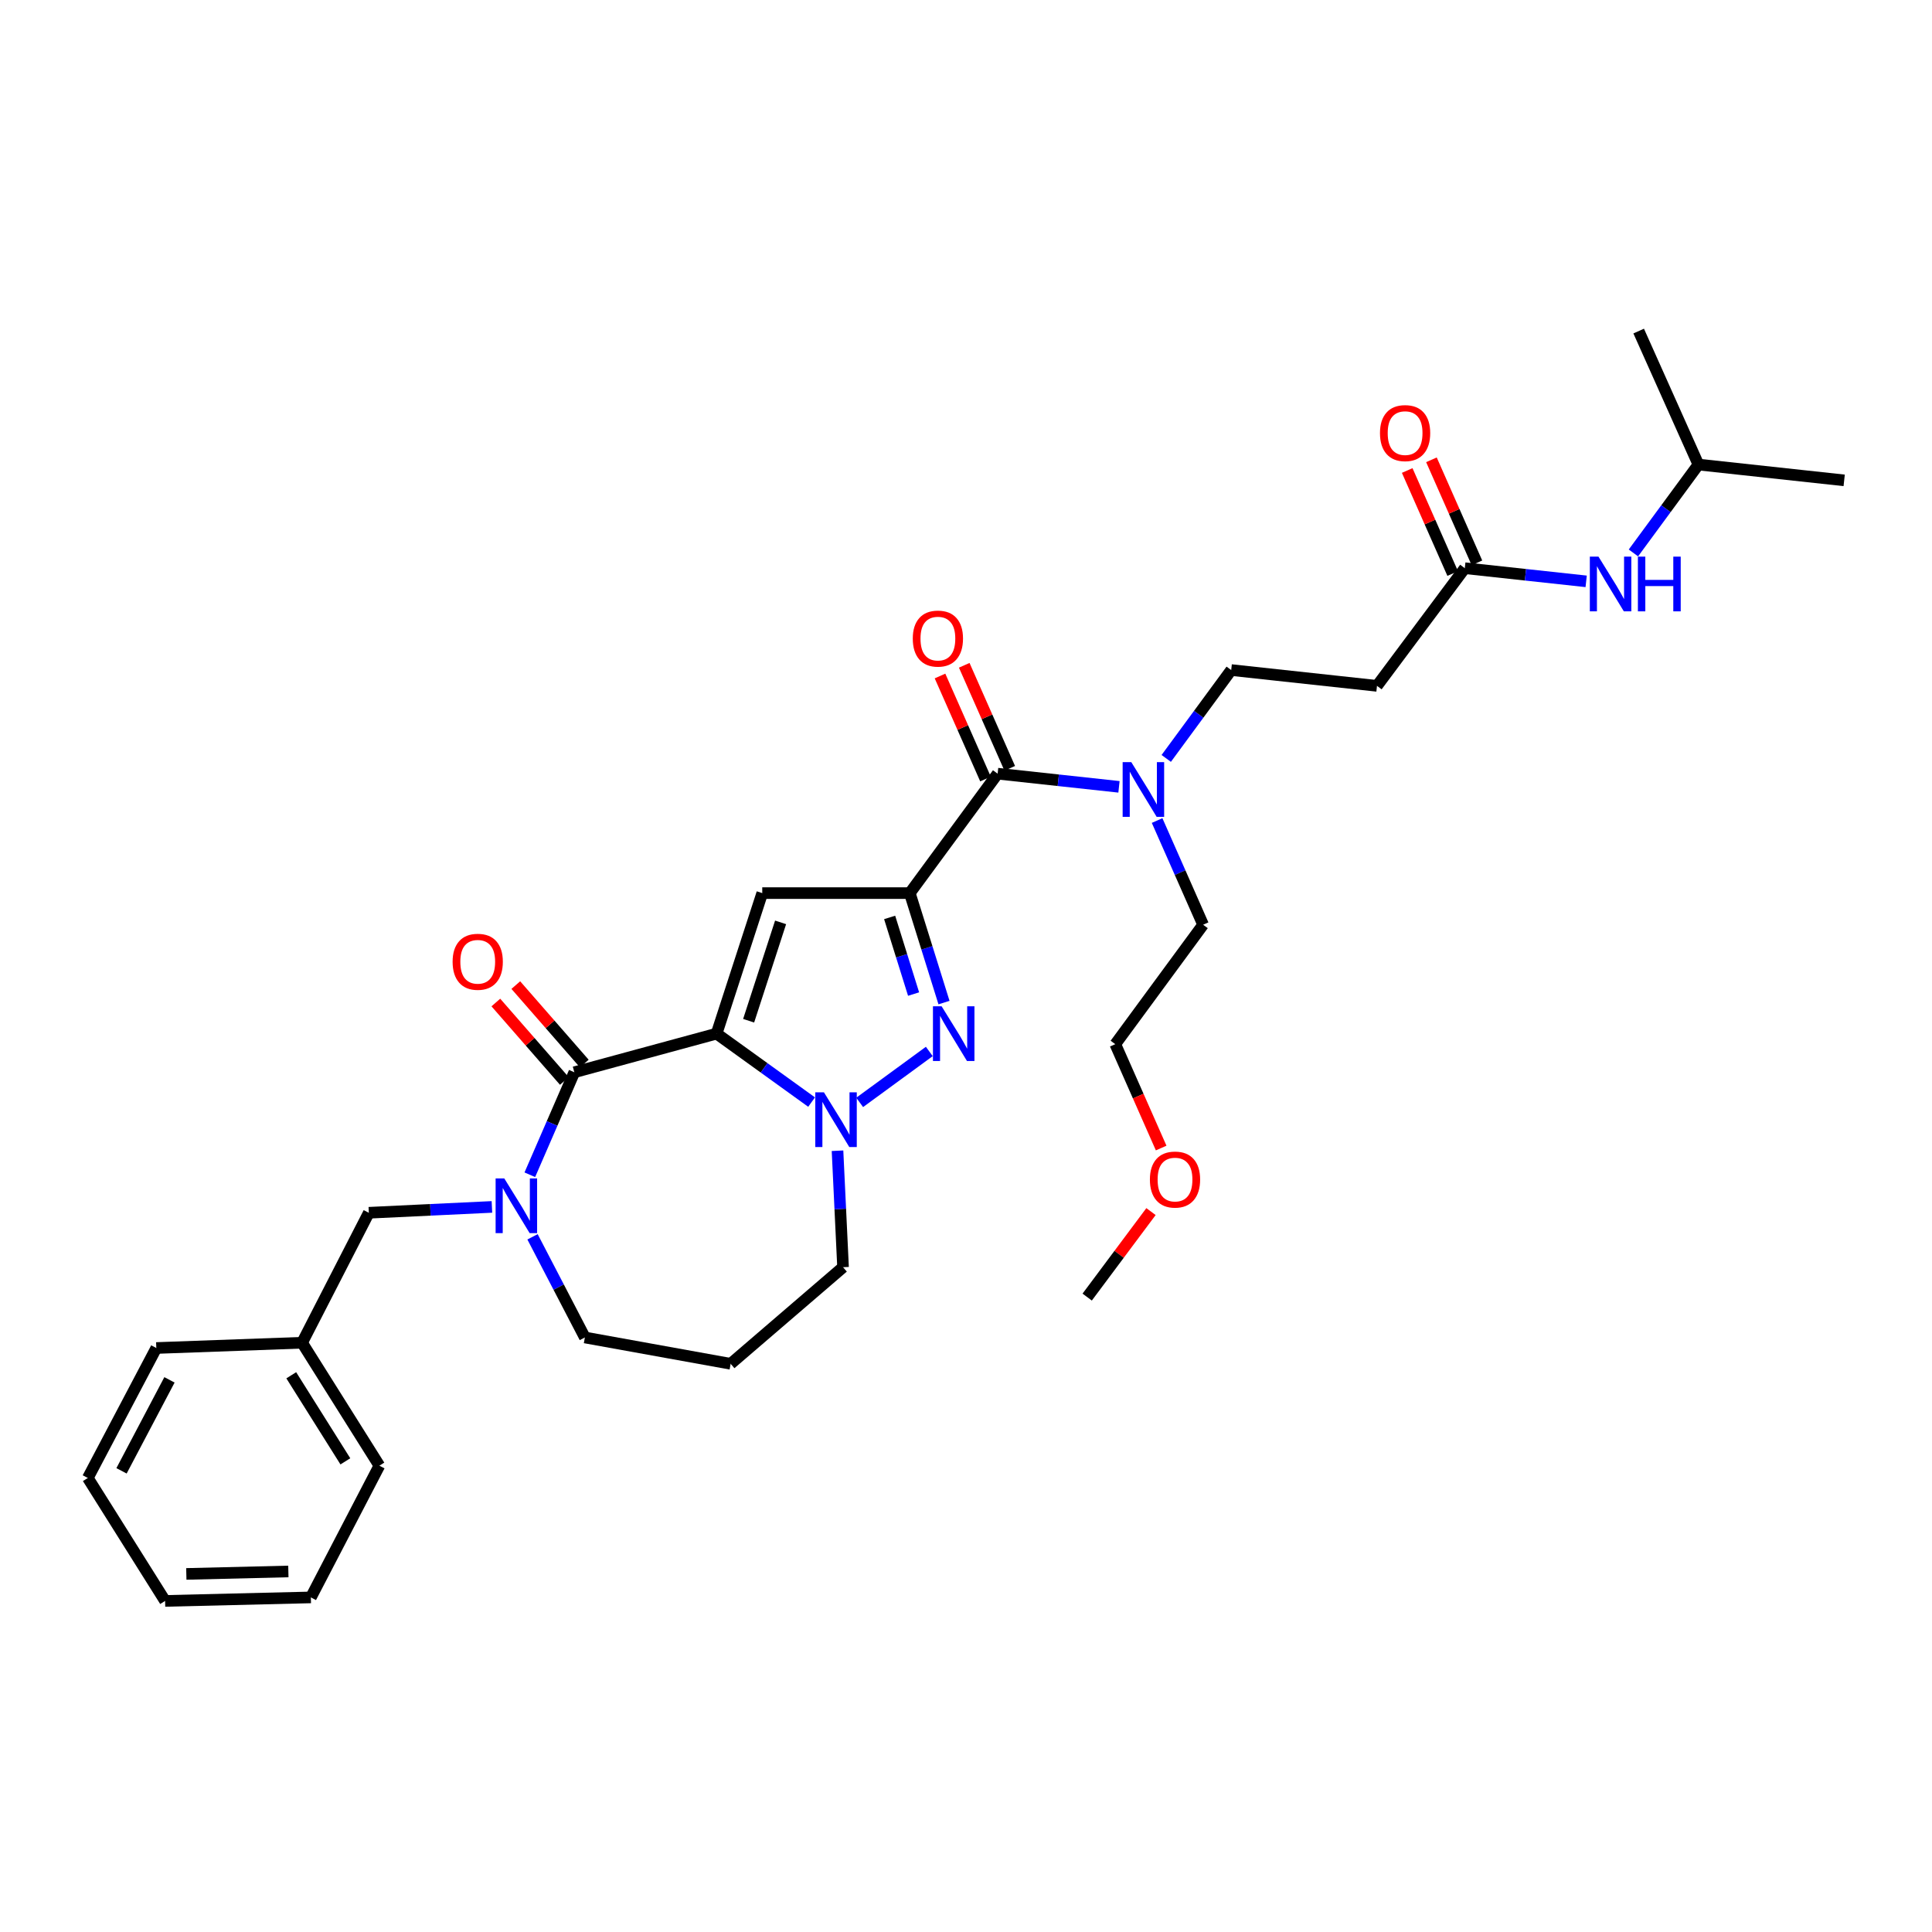 <?xml version='1.0' encoding='iso-8859-1'?>
<svg version='1.1' baseProfile='full'
              xmlns='http://www.w3.org/2000/svg'
                      xmlns:rdkit='http://www.rdkit.org/xml'
                      xmlns:xlink='http://www.w3.org/1999/xlink'
                  xml:space='preserve'
width='1000px' height='1000px' viewBox='0 0 1000 1000'>
<!-- END OF HEADER -->
<rect style='opacity:1.0;fill:#FFFFFF;stroke:none' width='1000' height='1000' x='0' y='0'> </rect>
<path class='bond-0' d='M 879.094,240.454 L 848.18,171.362' style='fill:none;fill-rule:evenodd;stroke:#000000;stroke-width:6px;stroke-linecap:butt;stroke-linejoin:miter;stroke-opacity:1' />
<path class='bond-1' d='M 879.094,240.454 L 954.545,248.634' style='fill:none;fill-rule:evenodd;stroke:#000000;stroke-width:6px;stroke-linecap:butt;stroke-linejoin:miter;stroke-opacity:1' />
<path class='bond-2' d='M 879.094,240.454 L 862.276,263.325' style='fill:none;fill-rule:evenodd;stroke:#000000;stroke-width:6px;stroke-linecap:butt;stroke-linejoin:miter;stroke-opacity:1' />
<path class='bond-2' d='M 862.276,263.325 L 845.457,286.195' style='fill:none;fill-rule:evenodd;stroke:#0000FF;stroke-width:6px;stroke-linecap:butt;stroke-linejoin:miter;stroke-opacity:1' />
<path class='bond-3' d='M 758.182,294.094 L 789.589,297.499' style='fill:none;fill-rule:evenodd;stroke:#000000;stroke-width:6px;stroke-linecap:butt;stroke-linejoin:miter;stroke-opacity:1' />
<path class='bond-3' d='M 789.589,297.499 L 820.997,300.904' style='fill:none;fill-rule:evenodd;stroke:#0000FF;stroke-width:6px;stroke-linecap:butt;stroke-linejoin:miter;stroke-opacity:1' />
<path class='bond-4' d='M 764.453,291.326 L 752.68,264.659' style='fill:none;fill-rule:evenodd;stroke:#000000;stroke-width:6px;stroke-linecap:butt;stroke-linejoin:miter;stroke-opacity:1' />
<path class='bond-4' d='M 752.68,264.659 L 740.908,237.993' style='fill:none;fill-rule:evenodd;stroke:#FF0000;stroke-width:6px;stroke-linecap:butt;stroke-linejoin:miter;stroke-opacity:1' />
<path class='bond-4' d='M 751.912,296.862 L 740.139,270.196' style='fill:none;fill-rule:evenodd;stroke:#000000;stroke-width:6px;stroke-linecap:butt;stroke-linejoin:miter;stroke-opacity:1' />
<path class='bond-4' d='M 740.139,270.196 L 728.367,243.529' style='fill:none;fill-rule:evenodd;stroke:#FF0000;stroke-width:6px;stroke-linecap:butt;stroke-linejoin:miter;stroke-opacity:1' />
<path class='bond-5' d='M 758.182,294.094 L 712.73,354.999' style='fill:none;fill-rule:evenodd;stroke:#000000;stroke-width:6px;stroke-linecap:butt;stroke-linejoin:miter;stroke-opacity:1' />
<path class='bond-6' d='M 712.73,354.999 L 637.271,346.819' style='fill:none;fill-rule:evenodd;stroke:#000000;stroke-width:6px;stroke-linecap:butt;stroke-linejoin:miter;stroke-opacity:1' />
<path class='bond-7' d='M 516.367,400.451 L 547.774,403.859' style='fill:none;fill-rule:evenodd;stroke:#000000;stroke-width:6px;stroke-linecap:butt;stroke-linejoin:miter;stroke-opacity:1' />
<path class='bond-7' d='M 547.774,403.859 L 579.181,407.267' style='fill:none;fill-rule:evenodd;stroke:#0000FF;stroke-width:6px;stroke-linecap:butt;stroke-linejoin:miter;stroke-opacity:1' />
<path class='bond-8' d='M 522.637,397.682 L 510.862,371.019' style='fill:none;fill-rule:evenodd;stroke:#000000;stroke-width:6px;stroke-linecap:butt;stroke-linejoin:miter;stroke-opacity:1' />
<path class='bond-8' d='M 510.862,371.019 L 499.087,344.357' style='fill:none;fill-rule:evenodd;stroke:#FF0000;stroke-width:6px;stroke-linecap:butt;stroke-linejoin:miter;stroke-opacity:1' />
<path class='bond-8' d='M 510.097,403.22 L 498.322,376.558' style='fill:none;fill-rule:evenodd;stroke:#000000;stroke-width:6px;stroke-linecap:butt;stroke-linejoin:miter;stroke-opacity:1' />
<path class='bond-8' d='M 498.322,376.558 L 486.547,349.895' style='fill:none;fill-rule:evenodd;stroke:#FF0000;stroke-width:6px;stroke-linecap:butt;stroke-linejoin:miter;stroke-opacity:1' />
<path class='bond-9' d='M 516.367,400.451 L 470.907,462.27' style='fill:none;fill-rule:evenodd;stroke:#000000;stroke-width:6px;stroke-linecap:butt;stroke-linejoin:miter;stroke-opacity:1' />
<path class='bond-10' d='M 598.915,424.711 L 610.82,451.674' style='fill:none;fill-rule:evenodd;stroke:#0000FF;stroke-width:6px;stroke-linecap:butt;stroke-linejoin:miter;stroke-opacity:1' />
<path class='bond-10' d='M 610.82,451.674 L 622.724,478.637' style='fill:none;fill-rule:evenodd;stroke:#000000;stroke-width:6px;stroke-linecap:butt;stroke-linejoin:miter;stroke-opacity:1' />
<path class='bond-11' d='M 603.64,392.56 L 620.455,369.69' style='fill:none;fill-rule:evenodd;stroke:#0000FF;stroke-width:6px;stroke-linecap:butt;stroke-linejoin:miter;stroke-opacity:1' />
<path class='bond-11' d='M 620.455,369.69 L 637.271,346.819' style='fill:none;fill-rule:evenodd;stroke:#000000;stroke-width:6px;stroke-linecap:butt;stroke-linejoin:miter;stroke-opacity:1' />
<path class='bond-12' d='M 297.27,555.003 L 370.909,535.003' style='fill:none;fill-rule:evenodd;stroke:#000000;stroke-width:6px;stroke-linecap:butt;stroke-linejoin:miter;stroke-opacity:1' />
<path class='bond-13' d='M 297.27,555.003 L 285.753,581.527' style='fill:none;fill-rule:evenodd;stroke:#000000;stroke-width:6px;stroke-linecap:butt;stroke-linejoin:miter;stroke-opacity:1' />
<path class='bond-13' d='M 285.753,581.527 L 274.236,608.052' style='fill:none;fill-rule:evenodd;stroke:#0000FF;stroke-width:6px;stroke-linecap:butt;stroke-linejoin:miter;stroke-opacity:1' />
<path class='bond-14' d='M 302.433,550.495 L 284.706,530.189' style='fill:none;fill-rule:evenodd;stroke:#000000;stroke-width:6px;stroke-linecap:butt;stroke-linejoin:miter;stroke-opacity:1' />
<path class='bond-14' d='M 284.706,530.189 L 266.979,509.883' style='fill:none;fill-rule:evenodd;stroke:#FF0000;stroke-width:6px;stroke-linecap:butt;stroke-linejoin:miter;stroke-opacity:1' />
<path class='bond-14' d='M 292.106,559.511 L 274.379,539.205' style='fill:none;fill-rule:evenodd;stroke:#000000;stroke-width:6px;stroke-linecap:butt;stroke-linejoin:miter;stroke-opacity:1' />
<path class='bond-14' d='M 274.379,539.205 L 256.652,518.899' style='fill:none;fill-rule:evenodd;stroke:#FF0000;stroke-width:6px;stroke-linecap:butt;stroke-linejoin:miter;stroke-opacity:1' />
<path class='bond-15' d='M 275.633,640.176 L 289.178,666.225' style='fill:none;fill-rule:evenodd;stroke:#0000FF;stroke-width:6px;stroke-linecap:butt;stroke-linejoin:miter;stroke-opacity:1' />
<path class='bond-15' d='M 289.178,666.225 L 302.723,692.273' style='fill:none;fill-rule:evenodd;stroke:#000000;stroke-width:6px;stroke-linecap:butt;stroke-linejoin:miter;stroke-opacity:1' />
<path class='bond-16' d='M 254.619,624.697 L 222.762,626.212' style='fill:none;fill-rule:evenodd;stroke:#0000FF;stroke-width:6px;stroke-linecap:butt;stroke-linejoin:miter;stroke-opacity:1' />
<path class='bond-16' d='M 222.762,626.212 L 190.905,627.728' style='fill:none;fill-rule:evenodd;stroke:#000000;stroke-width:6px;stroke-linecap:butt;stroke-linejoin:miter;stroke-opacity:1' />
<path class='bond-17' d='M 436.361,655.907 L 434.927,625.764' style='fill:none;fill-rule:evenodd;stroke:#000000;stroke-width:6px;stroke-linecap:butt;stroke-linejoin:miter;stroke-opacity:1' />
<path class='bond-17' d='M 434.927,625.764 L 433.493,595.62' style='fill:none;fill-rule:evenodd;stroke:#0000FF;stroke-width:6px;stroke-linecap:butt;stroke-linejoin:miter;stroke-opacity:1' />
<path class='bond-18' d='M 436.361,655.907 L 378.182,705.906' style='fill:none;fill-rule:evenodd;stroke:#000000;stroke-width:6px;stroke-linecap:butt;stroke-linejoin:miter;stroke-opacity:1' />
<path class='bond-19' d='M 302.723,692.273 L 378.182,705.906' style='fill:none;fill-rule:evenodd;stroke:#000000;stroke-width:6px;stroke-linecap:butt;stroke-linejoin:miter;stroke-opacity:1' />
<path class='bond-20' d='M 488.613,518.938 L 479.76,490.604' style='fill:none;fill-rule:evenodd;stroke:#0000FF;stroke-width:6px;stroke-linecap:butt;stroke-linejoin:miter;stroke-opacity:1' />
<path class='bond-20' d='M 479.76,490.604 L 470.907,462.27' style='fill:none;fill-rule:evenodd;stroke:#000000;stroke-width:6px;stroke-linecap:butt;stroke-linejoin:miter;stroke-opacity:1' />
<path class='bond-20' d='M 472.872,514.526 L 466.675,494.693' style='fill:none;fill-rule:evenodd;stroke:#0000FF;stroke-width:6px;stroke-linecap:butt;stroke-linejoin:miter;stroke-opacity:1' />
<path class='bond-20' d='M 466.675,494.693 L 460.478,474.859' style='fill:none;fill-rule:evenodd;stroke:#000000;stroke-width:6px;stroke-linecap:butt;stroke-linejoin:miter;stroke-opacity:1' />
<path class='bond-21' d='M 481.007,544.238 L 444.963,570.6' style='fill:none;fill-rule:evenodd;stroke:#0000FF;stroke-width:6px;stroke-linecap:butt;stroke-linejoin:miter;stroke-opacity:1' />
<path class='bond-22' d='M 470.907,462.27 L 394.541,462.27' style='fill:none;fill-rule:evenodd;stroke:#000000;stroke-width:6px;stroke-linecap:butt;stroke-linejoin:miter;stroke-opacity:1' />
<path class='bond-23' d='M 394.541,462.27 L 370.909,535.003' style='fill:none;fill-rule:evenodd;stroke:#000000;stroke-width:6px;stroke-linecap:butt;stroke-linejoin:miter;stroke-opacity:1' />
<path class='bond-23' d='M 404.034,477.417 L 387.492,528.329' style='fill:none;fill-rule:evenodd;stroke:#000000;stroke-width:6px;stroke-linecap:butt;stroke-linejoin:miter;stroke-opacity:1' />
<path class='bond-24' d='M 370.909,535.003 L 395.496,552.72' style='fill:none;fill-rule:evenodd;stroke:#000000;stroke-width:6px;stroke-linecap:butt;stroke-linejoin:miter;stroke-opacity:1' />
<path class='bond-24' d='M 395.496,552.72 L 420.083,570.437' style='fill:none;fill-rule:evenodd;stroke:#0000FF;stroke-width:6px;stroke-linecap:butt;stroke-linejoin:miter;stroke-opacity:1' />
<path class='bond-25' d='M 156.359,695 L 190.905,627.728' style='fill:none;fill-rule:evenodd;stroke:#000000;stroke-width:6px;stroke-linecap:butt;stroke-linejoin:miter;stroke-opacity:1' />
<path class='bond-26' d='M 156.359,695 L 196.365,758.639' style='fill:none;fill-rule:evenodd;stroke:#000000;stroke-width:6px;stroke-linecap:butt;stroke-linejoin:miter;stroke-opacity:1' />
<path class='bond-26' d='M 150.754,711.842 L 178.759,756.389' style='fill:none;fill-rule:evenodd;stroke:#000000;stroke-width:6px;stroke-linecap:butt;stroke-linejoin:miter;stroke-opacity:1' />
<path class='bond-27' d='M 156.359,695 L 80.907,697.726' style='fill:none;fill-rule:evenodd;stroke:#000000;stroke-width:6px;stroke-linecap:butt;stroke-linejoin:miter;stroke-opacity:1' />
<path class='bond-28' d='M 196.365,758.639 L 160.905,826.818' style='fill:none;fill-rule:evenodd;stroke:#000000;stroke-width:6px;stroke-linecap:butt;stroke-linejoin:miter;stroke-opacity:1' />
<path class='bond-29' d='M 80.907,697.726 L 45.455,764.999' style='fill:none;fill-rule:evenodd;stroke:#000000;stroke-width:6px;stroke-linecap:butt;stroke-linejoin:miter;stroke-opacity:1' />
<path class='bond-29' d='M 87.717,714.209 L 62.9,761.299' style='fill:none;fill-rule:evenodd;stroke:#000000;stroke-width:6px;stroke-linecap:butt;stroke-linejoin:miter;stroke-opacity:1' />
<path class='bond-30' d='M 160.905,826.818 L 85.454,828.638' style='fill:none;fill-rule:evenodd;stroke:#000000;stroke-width:6px;stroke-linecap:butt;stroke-linejoin:miter;stroke-opacity:1' />
<path class='bond-30' d='M 149.257,813.386 L 96.441,814.66' style='fill:none;fill-rule:evenodd;stroke:#000000;stroke-width:6px;stroke-linecap:butt;stroke-linejoin:miter;stroke-opacity:1' />
<path class='bond-31' d='M 45.455,764.999 L 85.454,828.638' style='fill:none;fill-rule:evenodd;stroke:#000000;stroke-width:6px;stroke-linecap:butt;stroke-linejoin:miter;stroke-opacity:1' />
<path class='bond-32' d='M 622.724,478.637 L 577.272,540.456' style='fill:none;fill-rule:evenodd;stroke:#000000;stroke-width:6px;stroke-linecap:butt;stroke-linejoin:miter;stroke-opacity:1' />
<path class='bond-33' d='M 577.272,540.456 L 589.144,567.339' style='fill:none;fill-rule:evenodd;stroke:#000000;stroke-width:6px;stroke-linecap:butt;stroke-linejoin:miter;stroke-opacity:1' />
<path class='bond-33' d='M 589.144,567.339 L 601.016,594.222' style='fill:none;fill-rule:evenodd;stroke:#FF0000;stroke-width:6px;stroke-linecap:butt;stroke-linejoin:miter;stroke-opacity:1' />
<path class='bond-34' d='M 595.752,627.115 L 579.238,649.241' style='fill:none;fill-rule:evenodd;stroke:#FF0000;stroke-width:6px;stroke-linecap:butt;stroke-linejoin:miter;stroke-opacity:1' />
<path class='bond-34' d='M 579.238,649.241 L 562.725,671.368' style='fill:none;fill-rule:evenodd;stroke:#000000;stroke-width:6px;stroke-linecap:butt;stroke-linejoin:miter;stroke-opacity:1' />
<path  class='atom-2' d='M 827.374 288.114
L 836.654 303.114
Q 837.574 304.594, 839.054 307.274
Q 840.534 309.954, 840.614 310.114
L 840.614 288.114
L 844.374 288.114
L 844.374 316.434
L 840.494 316.434
L 830.534 300.034
Q 829.374 298.114, 828.134 295.914
Q 826.934 293.714, 826.574 293.034
L 826.574 316.434
L 822.894 316.434
L 822.894 288.114
L 827.374 288.114
' fill='#0000FF'/>
<path  class='atom-2' d='M 847.774 288.114
L 851.614 288.114
L 851.614 300.154
L 866.094 300.154
L 866.094 288.114
L 869.934 288.114
L 869.934 316.434
L 866.094 316.434
L 866.094 303.354
L 851.614 303.354
L 851.614 316.434
L 847.774 316.434
L 847.774 288.114
' fill='#0000FF'/>
<path  class='atom-3' d='M 714.277 224.168
Q 714.277 217.368, 717.637 213.568
Q 720.997 209.768, 727.277 209.768
Q 733.557 209.768, 736.917 213.568
Q 740.277 217.368, 740.277 224.168
Q 740.277 231.048, 736.877 234.968
Q 733.477 238.848, 727.277 238.848
Q 721.037 238.848, 717.637 234.968
Q 714.277 231.088, 714.277 224.168
M 727.277 235.648
Q 731.597 235.648, 733.917 232.768
Q 736.277 229.848, 736.277 224.168
Q 736.277 218.608, 733.917 215.808
Q 731.597 212.968, 727.277 212.968
Q 722.957 212.968, 720.597 215.768
Q 718.277 218.568, 718.277 224.168
Q 718.277 229.888, 720.597 232.768
Q 722.957 235.648, 727.277 235.648
' fill='#FF0000'/>
<path  class='atom-7' d='M 585.558 394.479
L 594.838 409.479
Q 595.758 410.959, 597.238 413.639
Q 598.718 416.319, 598.798 416.479
L 598.798 394.479
L 602.558 394.479
L 602.558 422.799
L 598.678 422.799
L 588.718 406.399
Q 587.558 404.479, 586.318 402.279
Q 585.118 400.079, 584.758 399.399
L 584.758 422.799
L 581.078 422.799
L 581.078 394.479
L 585.558 394.479
' fill='#0000FF'/>
<path  class='atom-8' d='M 472.453 330.533
Q 472.453 323.733, 475.813 319.933
Q 479.173 316.133, 485.453 316.133
Q 491.733 316.133, 495.093 319.933
Q 498.453 323.733, 498.453 330.533
Q 498.453 337.413, 495.053 341.333
Q 491.653 345.213, 485.453 345.213
Q 479.213 345.213, 475.813 341.333
Q 472.453 337.453, 472.453 330.533
M 485.453 342.013
Q 489.773 342.013, 492.093 339.133
Q 494.453 336.213, 494.453 330.533
Q 494.453 324.973, 492.093 322.173
Q 489.773 319.333, 485.453 319.333
Q 481.133 319.333, 478.773 322.133
Q 476.453 324.933, 476.453 330.533
Q 476.453 336.253, 478.773 339.133
Q 481.133 342.013, 485.453 342.013
' fill='#FF0000'/>
<path  class='atom-11' d='M 261.01 609.935
L 270.29 624.935
Q 271.21 626.415, 272.69 629.095
Q 274.17 631.775, 274.25 631.935
L 274.25 609.935
L 278.01 609.935
L 278.01 638.255
L 274.13 638.255
L 264.17 621.855
Q 263.01 619.935, 261.77 617.735
Q 260.57 615.535, 260.21 614.855
L 260.21 638.255
L 256.53 638.255
L 256.53 609.935
L 261.01 609.935
' fill='#0000FF'/>
<path  class='atom-15' d='M 487.373 520.843
L 496.653 535.843
Q 497.573 537.323, 499.053 540.003
Q 500.533 542.683, 500.613 542.843
L 500.613 520.843
L 504.373 520.843
L 504.373 549.163
L 500.493 549.163
L 490.533 532.763
Q 489.373 530.843, 488.133 528.643
Q 486.933 526.443, 486.573 525.763
L 486.573 549.163
L 482.893 549.163
L 482.893 520.843
L 487.373 520.843
' fill='#0000FF'/>
<path  class='atom-19' d='M 426.468 565.389
L 435.748 580.389
Q 436.668 581.869, 438.148 584.549
Q 439.628 587.229, 439.708 587.389
L 439.708 565.389
L 443.468 565.389
L 443.468 593.709
L 439.588 593.709
L 429.628 577.309
Q 428.468 575.389, 427.228 573.189
Q 426.028 570.989, 425.668 570.309
L 425.668 593.709
L 421.988 593.709
L 421.988 565.389
L 426.468 565.389
' fill='#0000FF'/>
<path  class='atom-20' d='M 234.271 497.81
Q 234.271 491.01, 237.631 487.21
Q 240.991 483.41, 247.271 483.41
Q 253.551 483.41, 256.911 487.21
Q 260.271 491.01, 260.271 497.81
Q 260.271 504.69, 256.871 508.61
Q 253.471 512.49, 247.271 512.49
Q 241.031 512.49, 237.631 508.61
Q 234.271 504.73, 234.271 497.81
M 247.271 509.29
Q 251.591 509.29, 253.911 506.41
Q 256.271 503.49, 256.271 497.81
Q 256.271 492.25, 253.911 489.45
Q 251.591 486.61, 247.271 486.61
Q 242.951 486.61, 240.591 489.41
Q 238.271 492.21, 238.271 497.81
Q 238.271 503.53, 240.591 506.41
Q 242.951 509.29, 247.271 509.29
' fill='#FF0000'/>
<path  class='atom-30' d='M 595.185 610.535
Q 595.185 603.735, 598.545 599.935
Q 601.905 596.135, 608.185 596.135
Q 614.465 596.135, 617.825 599.935
Q 621.185 603.735, 621.185 610.535
Q 621.185 617.415, 617.785 621.335
Q 614.385 625.215, 608.185 625.215
Q 601.945 625.215, 598.545 621.335
Q 595.185 617.455, 595.185 610.535
M 608.185 622.015
Q 612.505 622.015, 614.825 619.135
Q 617.185 616.215, 617.185 610.535
Q 617.185 604.975, 614.825 602.175
Q 612.505 599.335, 608.185 599.335
Q 603.865 599.335, 601.505 602.135
Q 599.185 604.935, 599.185 610.535
Q 599.185 616.255, 601.505 619.135
Q 603.865 622.015, 608.185 622.015
' fill='#FF0000'/>
</svg>
